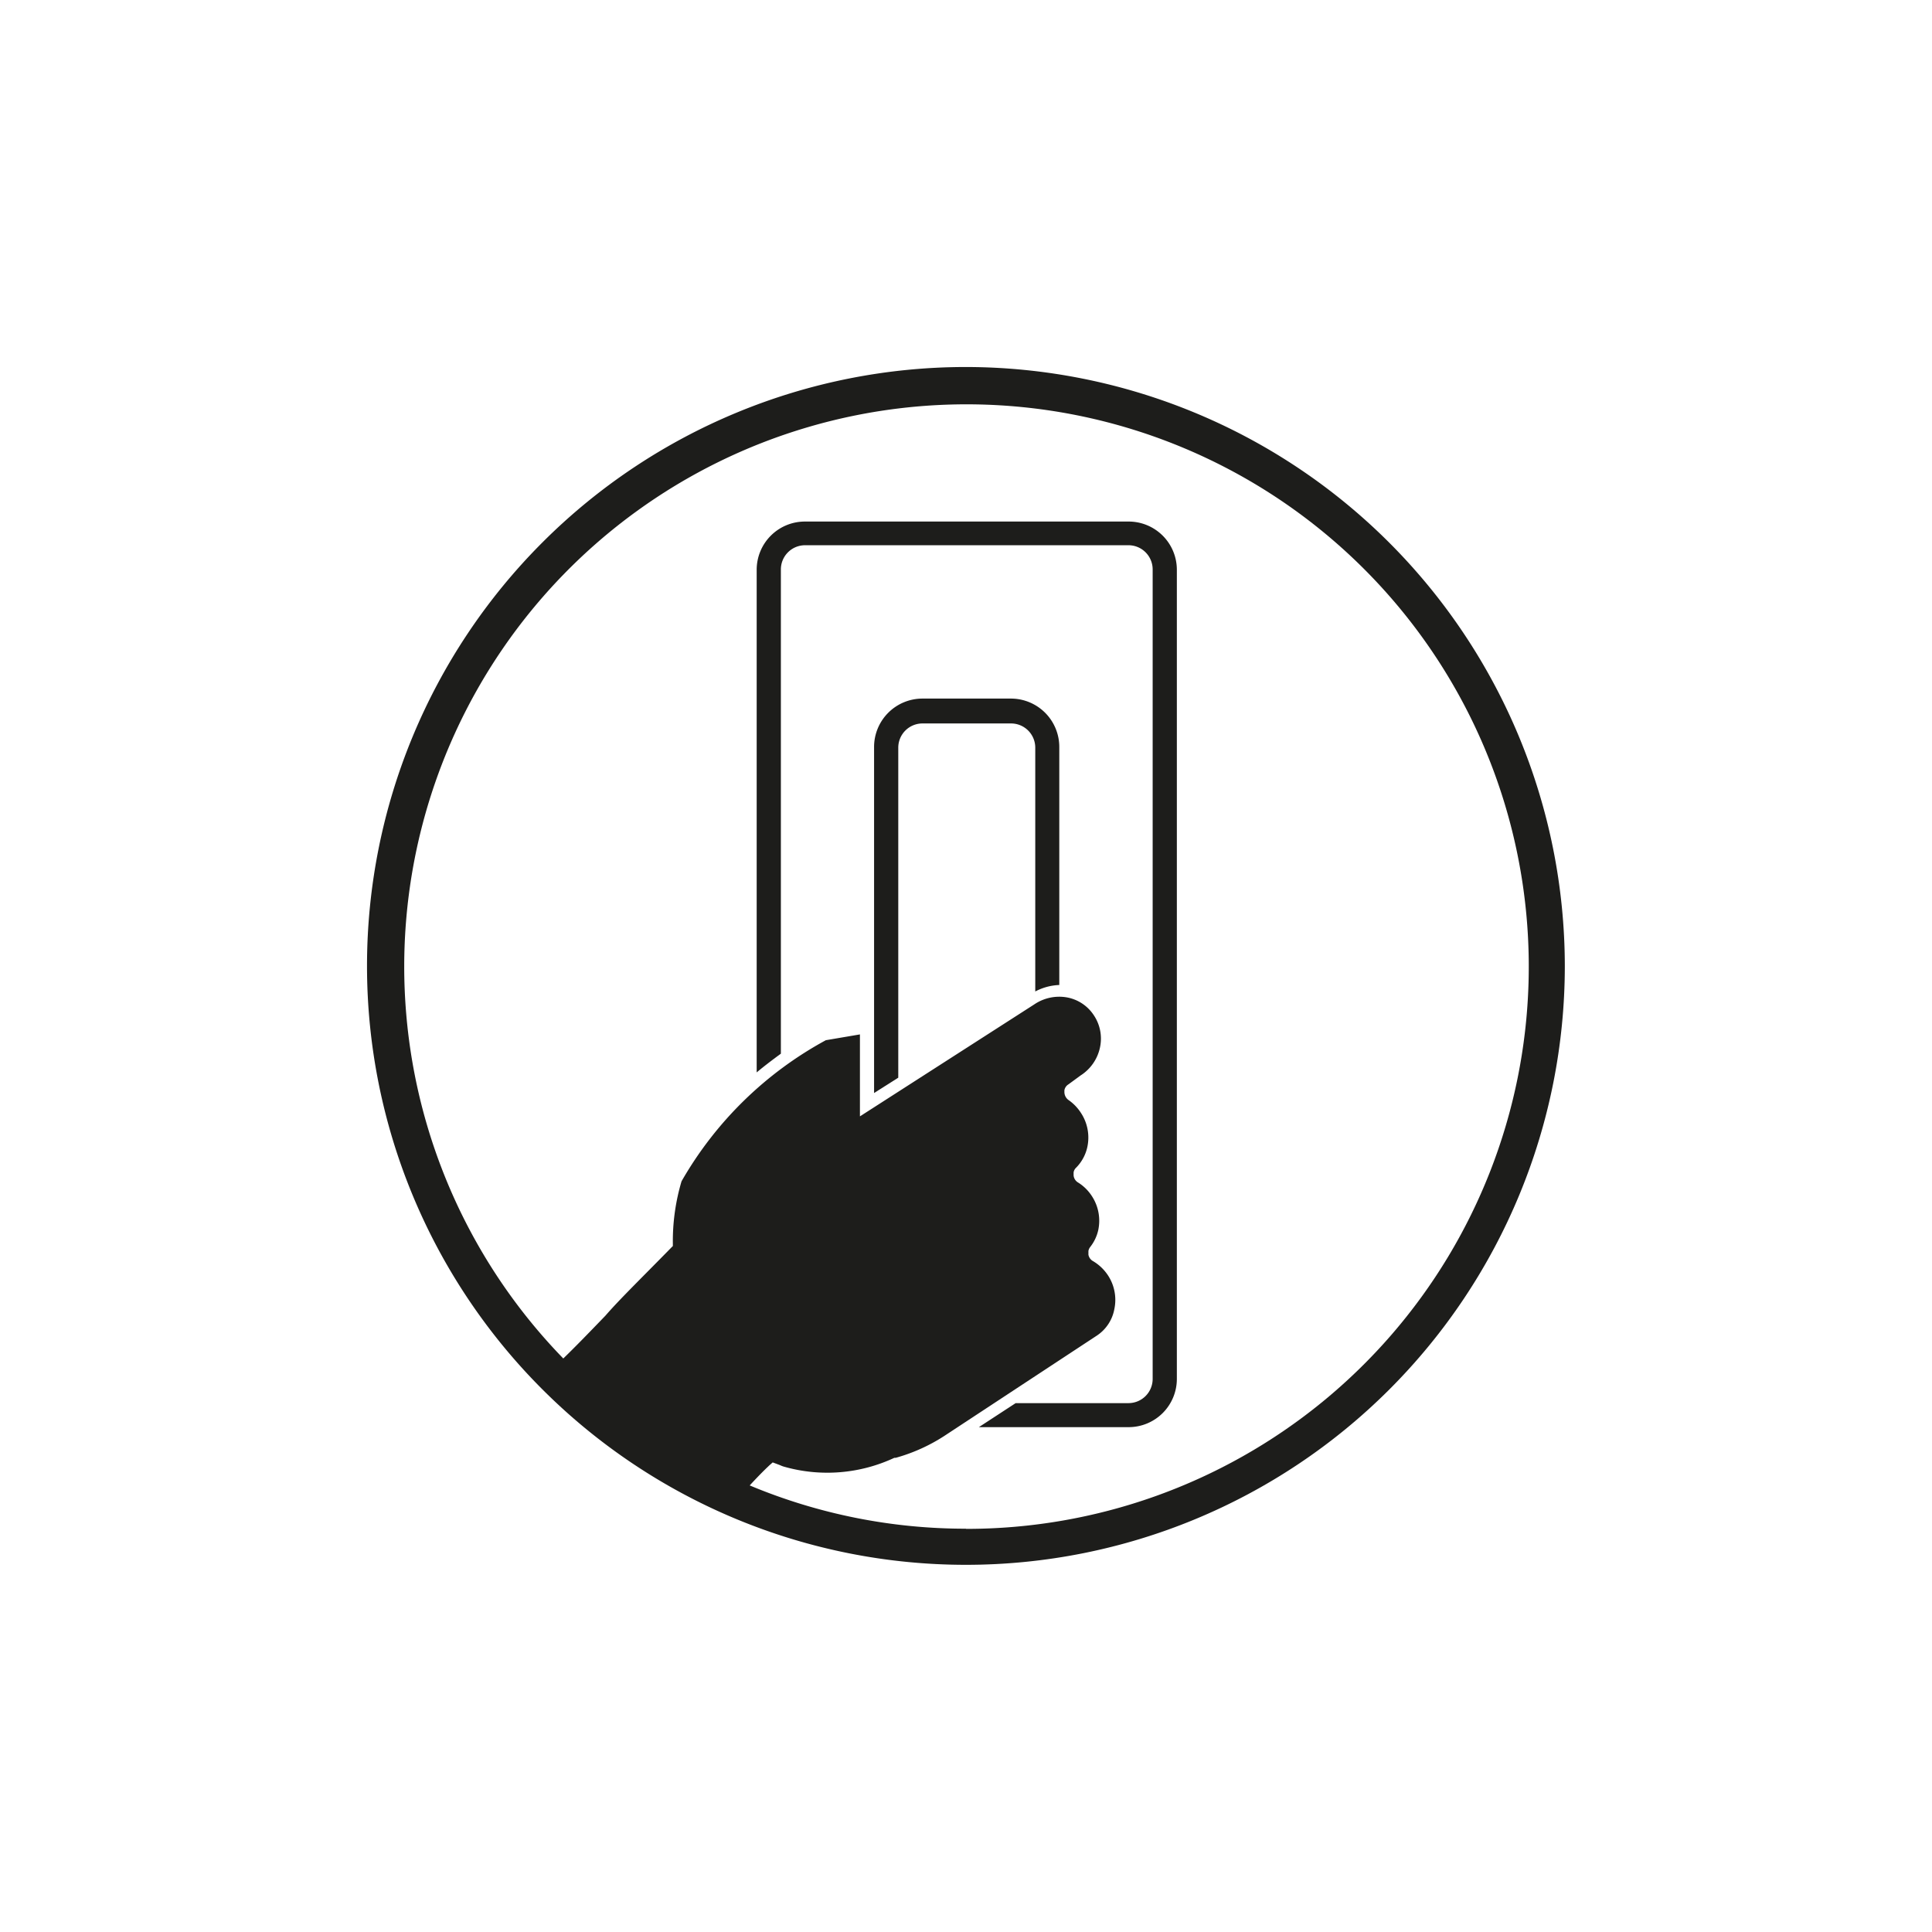 <?xml version="1.0" encoding="UTF-8"?>
<svg xmlns="http://www.w3.org/2000/svg" id="Ebene_1" data-name="Ebene 1" viewBox="0 0 113.39 113.39">
  <defs>
    <style>.cls-1{fill:#1d1d1b;}</style>
  </defs>
  <path class="cls-1" d="M66.24,30.61h-19a2.83,2.83,0,0,0-2.83,2.83v29.5c.5-.42,1-.79,1.42-1.1V33.44A1.42,1.42,0,0,1,47.24,32h19a1.42,1.42,0,0,1,1.41,1.42V80.93a1.42,1.42,0,0,1-1.41,1.42H59.61l-2.16,1.41h8.79a2.83,2.83,0,0,0,2.83-2.83V33.44A2.83,2.83,0,0,0,66.24,30.61Z"></path>
  <path class="cls-1" d="M56.69,21.54A35.15,35.15,0,1,0,91.84,56.69,35.19,35.19,0,0,0,56.69,21.54Zm0,68.18A32.78,32.78,0,0,1,44,87.18c.39-.42.77-.82,1.19-1.21l.16-.14.19.07.24.09a1.48,1.48,0,0,0,.27.1,9.29,9.29,0,0,0,6.44-.53l.08,0a10.32,10.32,0,0,0,2.83-1.27l9-5.92a2.38,2.38,0,0,0,1-1.53,2.62,2.62,0,0,0-.38-2h0a2.69,2.69,0,0,0-.88-.83.54.54,0,0,1-.26-.37l0-.07,0-.15a.53.53,0,0,1,.11-.24,2.47,2.47,0,0,0,.47-1,2.64,2.64,0,0,0-.39-2,2.59,2.59,0,0,0-.8-.78.54.54,0,0,1-.26-.41v-.06l0-.12a.48.48,0,0,1,.15-.28,2.47,2.47,0,0,0,.66-1.23,2.63,2.63,0,0,0-.39-2,2.66,2.66,0,0,0-.72-.74.58.58,0,0,1-.24-.47l0-.1a.51.51,0,0,1,.24-.35l.71-.52a2.58,2.58,0,0,0,1.14-1.65,2.46,2.46,0,0,0-.36-1.88,2.4,2.4,0,0,0-1.57-1.05,2.61,2.61,0,0,0-1.93.41L50.47,65.52V60.71l-2,.34A21.68,21.68,0,0,0,40,69.33,12.33,12.33,0,0,0,39.49,73v.13l-.09.09c-1.79,1.83-3,3-3.87,4-1.08,1.12-1.72,1.78-2.47,2.51a33,33,0,1,1,23.64,10Z"></path>
  <path class="cls-1" d="M52.72,63.25V43.88a1.42,1.42,0,0,1,1.42-1.42h5.2a1.42,1.42,0,0,1,1.42,1.42V58.19a3.27,3.27,0,0,1,1.41-.38V43.88A2.84,2.84,0,0,0,59.34,41h-5.2a2.84,2.84,0,0,0-2.84,2.84V64.15Z"></path>
</svg>

